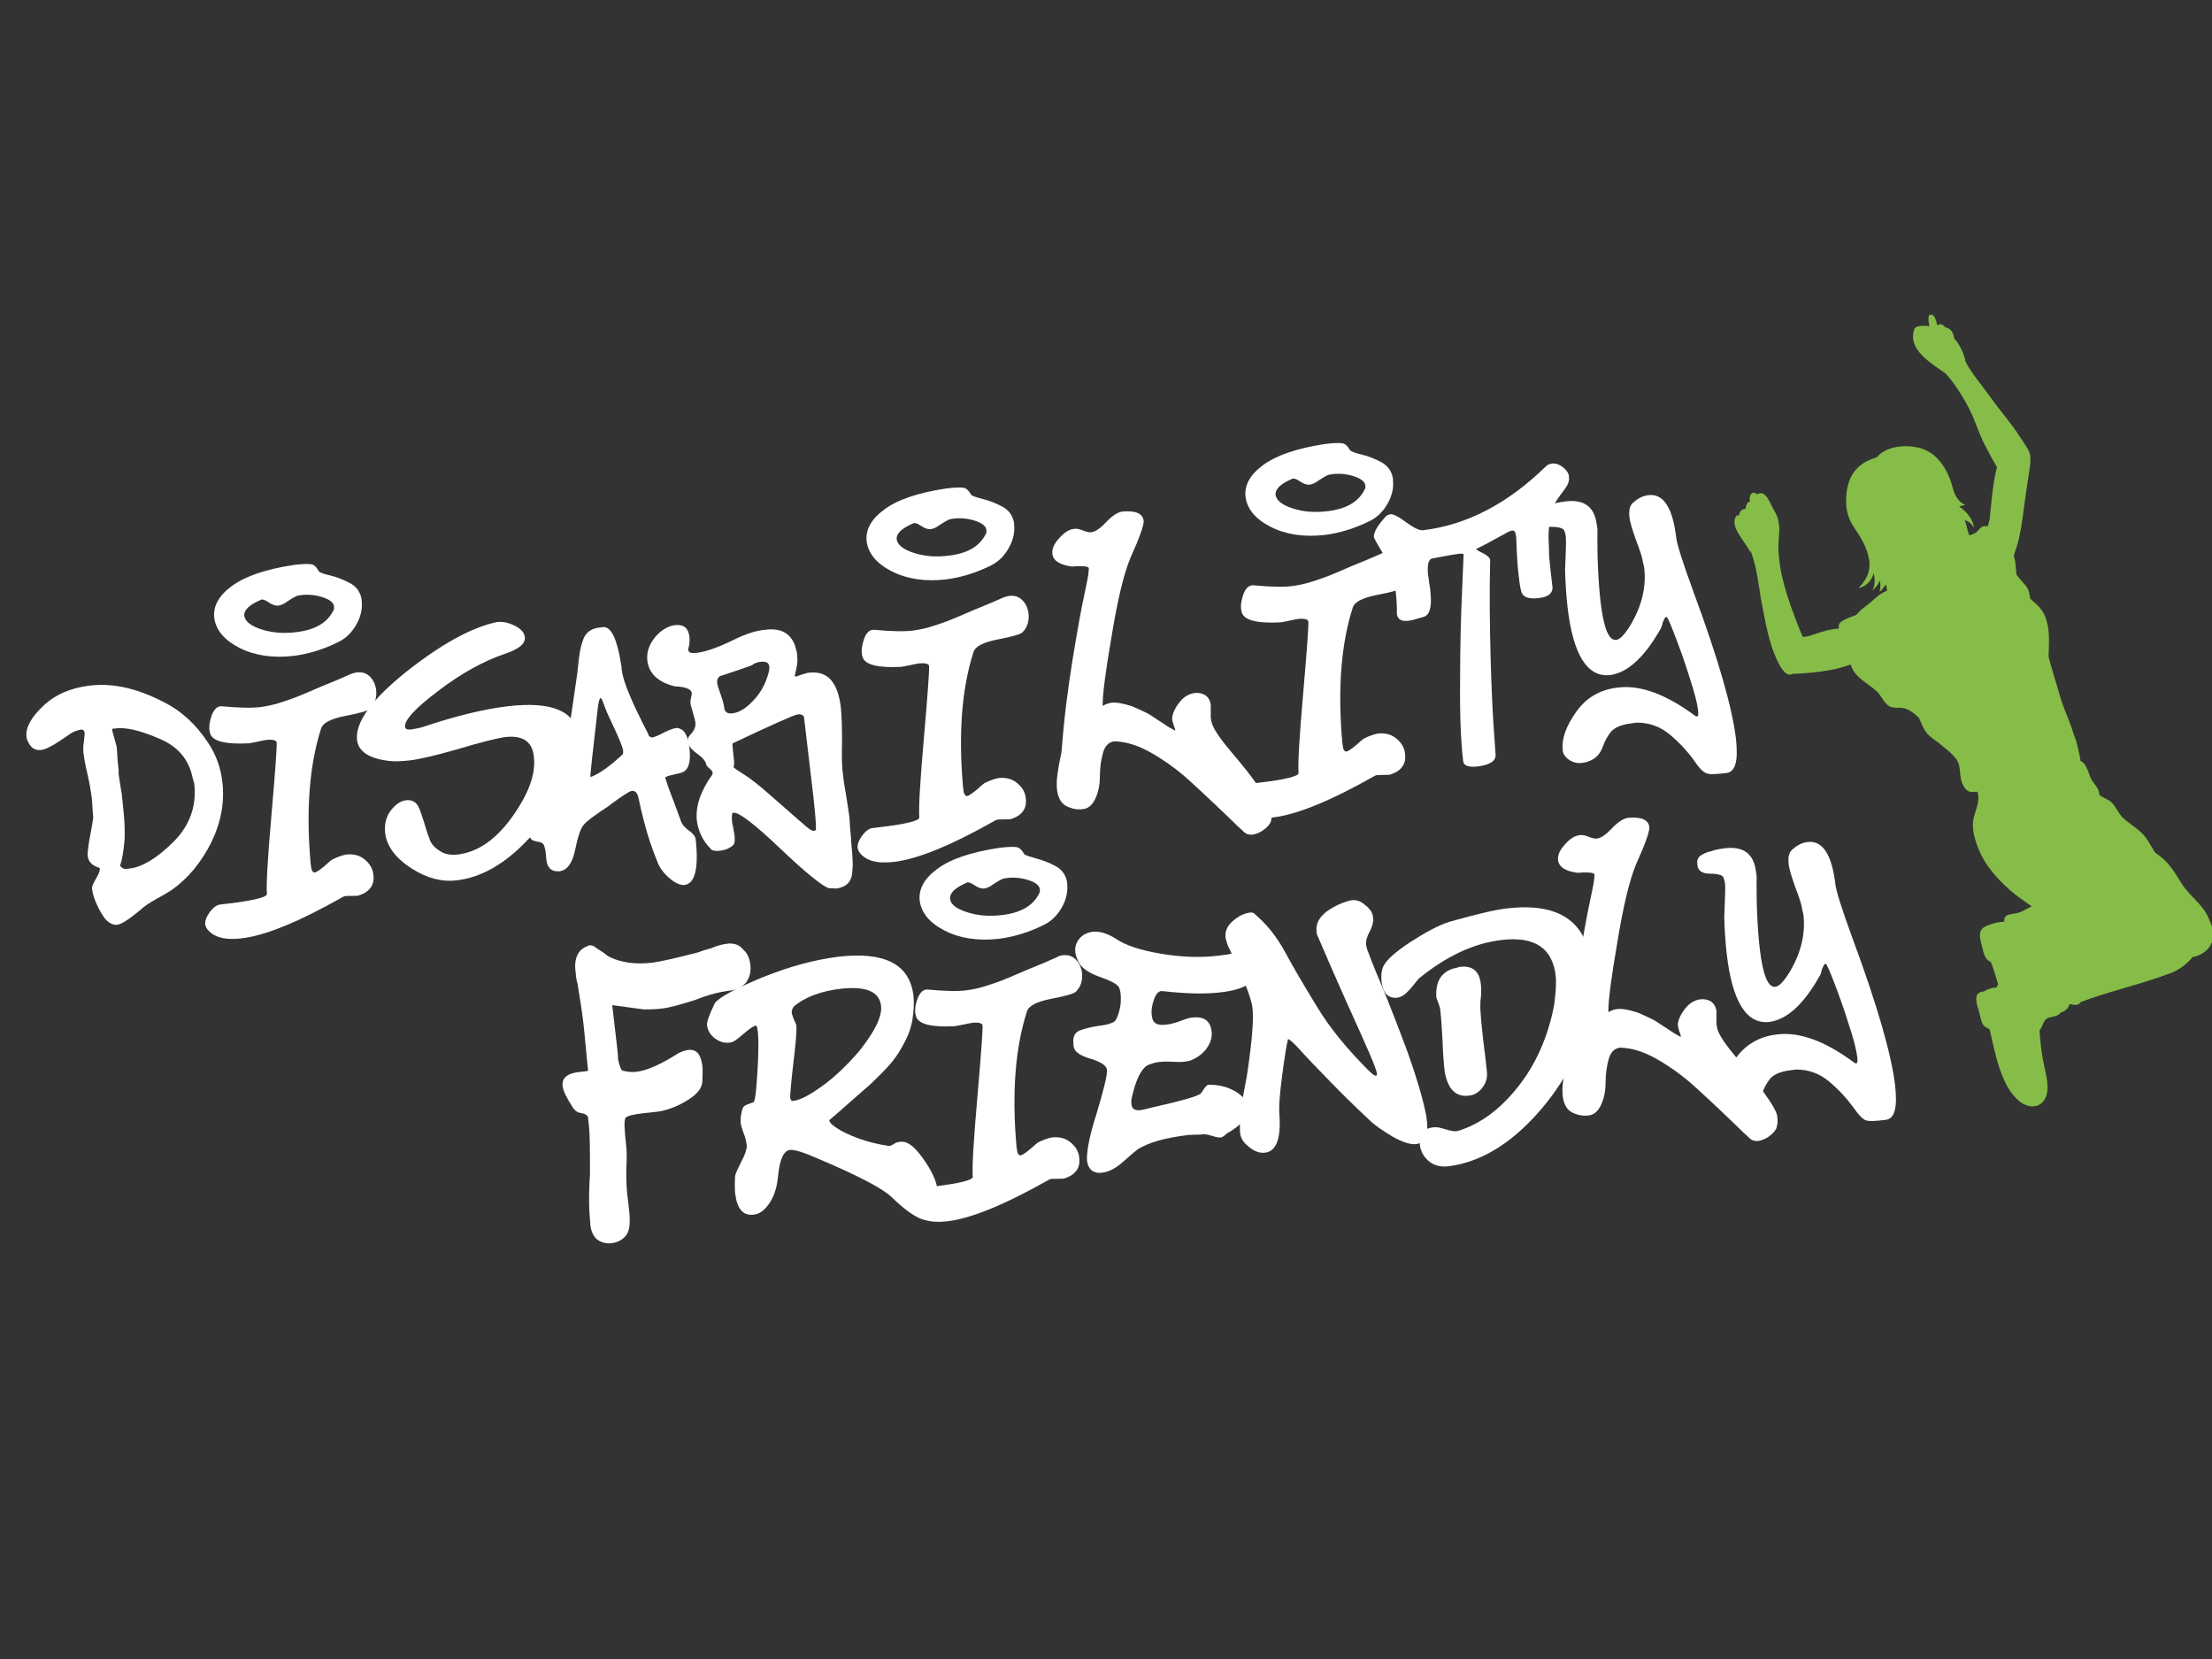 <?xml version="1.0" encoding="utf-8"?>
<!-- Generator: Adobe Illustrator 21.0.2, SVG Export Plug-In . SVG Version: 6.00 Build 0)  -->
<svg version="1.1" id="Layer_1" xmlns="http://www.w3.org/2000/svg" xmlns:xlink="http://www.w3.org/1999/xlink" x="0px" y="0px"
	 viewBox="0 0 566.9 425.2" style="enable-background:new 0 0 566.9 425.2;" xml:space="preserve">
<rect x="0" y="0" width="566.9" height="425.2" fill="#333333" stroke="none"/>
<style type="text/css">
	.st0{fill:#FFFFFF;}
	.st1{fill:#86BD49;}
</style>
<g>
	<path class="st0" d="M23.5,204.3c-0.2-1.4-0.5-3.4-1.1-6c-0.6-2.5-0.9-4.3-1-5.3c-0.1-0.8-0.1-1.7,0.1-2.9c0.1-1.1,0.2-1.9,0.2-2.2
		c-0.1-0.7-0.4-1-1-0.9c-0.6,0.1-1.3,0.3-2.3,0.8l-3.1,2.1c-2.1,1.4-3.7,2.2-4.8,2.3c-1.6,0.2-2.7-0.6-3.5-2.5l-0.1-0.3
		c-0.1-0.2-0.1-0.4-0.1-0.5c-0.3-2.3,1.1-5,4.2-7.9c3.1-3,7.1-4.7,12-5.3c5.9-0.7,12.1,0.7,18.7,4.1c4.7,2.3,8.5,5.8,11.6,10.5
		c2,3,3.3,6.4,3.7,10.2c0.6,5.2-0.4,10.4-2.9,15.5c-2.6,5.1-5.9,9.1-10.1,12.1c-0.6,0.4-1.9,1.2-3.8,2.2c-1.9,1.1-3.3,2-4.1,2.8
		c-3,2.5-5,3.8-6.1,3.9c-0.9,0.1-1.8-0.3-2.8-1.2c-0.6-0.7-1.4-1.9-2.2-3.6c-0.8-1.7-1.3-3.2-1.4-4.4c-0.1-0.6,0.3-1.4,1-2.6
		c0.7-1.2,1-2,1-2.5c0-0.2-0.1-0.3-0.2-0.3c-1.8-0.6-2.7-1.5-2.9-2.9c-0.1-0.6,0-1.3,0.1-2.2c0.1-0.9,0.3-2.1,0.6-3.6
		c0.3-1.5,0.5-2.9,0.7-4.1C23.7,207.8,23.7,206.1,23.5,204.3z M33.2,222.6c3.3-0.4,7.1-2.7,11.3-6.9c4.2-4.2,5.9-9.2,5.3-14.8
		c0-0.1-0.1-0.3-0.2-0.7c-0.1-0.3-0.1-0.5-0.2-0.7c-0.9-4.7-3.7-8.2-8.6-10.2c-4.8-2.1-8.6-3-11.4-2.6l-0.7,0.1
		c0.1,0.6,0.3,1.4,0.6,2.4c0.3,1,0.5,1.8,0.6,2.2c0.1,0.6,0.1,1.5,0.2,2.8s0.2,2.3,0.3,3.1c0,0.1,0,0.3,0,0.5c0,0.2,0,0.4,0,0.5
		c0.1,0.7,0.2,1.6,0.4,2.7c0.2,1.2,0.3,2,0.4,2.4c0.3,2.9,0.6,5.5,0.7,7.7c0.1,2.2,0.1,4-0.1,5.3c-0.1,1.3-0.3,2.3-0.4,3
		c-0.1,0.7-0.3,1.3-0.4,1.7c-0.1,0.4-0.2,0.6-0.2,0.7c0,0.2,0.3,0.5,1,0.9C32,222.7,32.5,222.7,33.2,222.6z"/>
	<path class="st0" d="M91.6,172.3c1.2-0.1,2.3,0.2,3.2,1.1c0.9,0.9,1.4,2,1.6,3.4c0.2,2-0.3,3.6-1.6,4.9c-0.6,0.5-2.7,1.1-6.4,1.8
		c-3.6,0.7-5.7,1.8-6.1,3.2c-3,9.3-3.9,20.8-2.7,34.5l0.1,0.7c0.1,1.2,0.5,1.8,1,1.7c0.4-0.1,1.2-0.6,2.3-1.5c1.1-1,1.8-1.6,2.1-1.8
		c1.4-0.7,2.6-1.1,3.6-1.3c1.9-0.2,3.5,0.2,4.8,1.3c1.3,1.1,2.1,2.4,2.2,4c0.3,2.4-0.9,4.2-3.5,5.1c-0.3,0.2-1,0.2-2.1,0.2
		c-1.1,0-1.8,0-2.1,0.2c-11.3,6.4-20,10-26.2,10.7c-4.4,0.5-7.4-0.4-8.9-2.7c-0.1-0.2-0.2-0.5-0.3-0.8c-0.1-1,0.3-2.1,1.2-3.3
		c0.9-1.2,1.8-1.8,2.7-1.9l1.7-0.2c6.9-0.8,10.3-1.7,10.2-2.5c-0.2-2.3,0.2-9.2,1.2-20.6c1-11.4,1.4-17.4,1.3-18.1l0-0.2
		c-0.2-0.5-1-0.7-2.4-0.6c-0.6,0.1-1.4,0.2-2.6,0.5c-1.2,0.2-1.9,0.4-2.2,0.4c-5.8,0.3-9.1-0.5-9.8-2.4c0-0.1-0.1-0.2-0.1-0.4
		c-0.1-0.2-0.1-0.3-0.1-0.4c-0.2-1.3,0.1-2.7,0.6-4.1c0.6-1.4,1.3-2.1,2.2-2.2l0.3,0c4.3,0.4,7.7,0.5,10,0.2c1.4-0.2,3-0.5,4.6-1
		c1.6-0.5,3.1-1,4.4-1.5c1.3-0.5,3.4-1.4,6.4-2.7c3-1.2,5.6-2.3,7.8-3.3C90.5,172.5,91,172.4,91.6,172.3z M84.7,147.5
		c1.7,0.4,3.4,1.1,5.1,2c1.6,0.9,2.6,2.3,2.9,4.2l0,0.3c0.2,2-0.2,4-1.4,6.1c-1.2,2.1-2.7,3.5-4.5,4.4c-3.8,1.9-7.7,3.1-11.6,3.6
		c-5.3,0.6-10-0.1-13.9-2.1c-3.9-2-6-4.6-6.4-7.7c-0.3-2.9,1.1-5.6,4.5-8.1s8.6-4.3,15.8-5.4c2.2-0.3,3.7-0.3,4.5-0.2s1.4,0.7,2,1.8
		C81.9,146.7,82.9,147.1,84.7,147.5z M85.6,155.4c-0.1-0.9-1-1.7-2.8-2.3c-1.8-0.6-3.6-0.8-5.5-0.6c-0.8,0.1-1.3,0.2-1.6,0.4
		c-0.4,0.2-1.1,0.6-2,1.2c-0.9,0.7-1.7,1-2.3,1.1c-0.8,0.1-1.6-0.2-2.5-0.8c-0.9-0.6-1.6-0.9-2-0.7c-3,1.3-4.4,2.6-4.3,4.1
		c0.2,1.4,1.6,2.6,4.4,3.5c2.8,0.9,5.7,1.1,9,0.7c4.9-0.6,8.1-2.5,9.6-5.9C85.6,156,85.6,155.7,85.6,155.4z"/>
	<path class="st0" d="M98.7,213.4c-0.2-2.1,0.2-4,1.4-5.6c1.2-1.6,2.5-2.5,3.9-2.7c1.7-0.2,2.8,0.5,3.4,2c0.3,0.6,0.7,1.9,1.3,3.7
		c0.5,1.8,1,3.2,1.4,4.3c0.4,1.1,1.2,2.1,2.5,2.9c1.2,0.9,2.8,1.2,4.7,1c5.1-0.6,9.8-3.8,14-9.7c4.2-5.9,6.1-11,5.5-15.5
		c-0.4-3.8-2.9-5.4-7.3-4.9l-0.7,0.1c-2.1,0.4-5.9,1.3-11.5,3c-5.6,1.6-9.7,2.6-12.5,2.9c-1.9,0.2-3.6,0.3-5.2,0.1
		c-5-0.6-7.7-2.4-8.1-5.3c-0.5-4.6,3.7-10.4,12.7-17.6c9-7.1,16.8-11.4,23.3-12.7l0.3,0c1.2-0.1,2.6,0.2,4.2,1
		c1.6,0.8,2.4,1.8,2.5,2.9c0.2,1.7-1.6,3.1-5.2,4.3c-5.3,1.8-11,4.9-16.9,9.4c-6,4.5-8.8,7.6-8.6,9.3c0.1,0.6,0.7,0.8,1.9,0.6
		s2.2-0.4,3-0.7c8.4-2.8,15.5-4.5,21.5-5.2c11.2-1.3,17.2,1.2,18,7.5c0.4,3.2-0.6,7.4-2.9,12.5c-2.3,5.2-6.2,10.5-11.5,15.7
		s-10.9,8.2-16.6,8.9c-3.9,0.5-7.7-0.5-11.5-2.9C101.4,220,99.1,216.9,98.7,213.4z"/>
	<path class="st0" d="M143.8,198.7c0.7-2.9,2.1-11.7,4.2-26.5c0-0.6,0.2-1.5,0.3-2.9c0.2-1.4,0.3-2.4,0.5-3.1
		c0.1-0.7,0.4-1.5,0.7-2.4c0.3-0.9,0.9-1.6,1.6-2.1c0.7-0.5,1.7-0.8,2.8-0.9l0.8-0.1c2,0,3.5,3.2,4.5,9.7c0.1,0.4,0.1,0.7,0.1,0.9
		c0.2,1.9,0.9,4.1,2,6.7c1.1,2.6,2.2,4.9,3.3,7.1c1.1,2.1,1.7,3.3,1.7,3.5c0.3,0.3,0.6,0.4,0.9,0.4c0.4-0.1,1.4-0.4,2.8-1.2
		c1.4-0.7,2.5-1.1,3.2-1.2c0.4-0.1,0.7,0,0.9,0.1c1.4,0.4,2.3,2.1,2.6,5.1c0.3,2.7,0,4.5-0.9,5.5c-0.3,0.4-0.9,0.7-1.8,0.9
		c-0.9,0.2-1.8,0.4-2.5,0.6c-0.7,0.2-1.1,0.4-1,0.6c0.4,1.2,0.9,2.8,1.7,4.8c0.8,2,1.5,4.1,2.3,6.2c0.3,0.9,1,1.7,2.1,2.5
		c1.1,0.8,1.6,1.5,1.7,2.2c0.8,7.5-0.2,11.4-2.9,11.7c-1.1,0.1-2.4-0.5-3.9-1.8c-1.5-1.3-2.5-2.7-3-4.1c-1.4-3.4-2.5-6.7-3.3-9.8
		c-0.8-3.1-1.3-5.2-1.5-6.3c-0.2-1.2-0.6-1.8-1.1-2l-0.3-0.1c-0.2,0-0.3,0-0.4,0c-0.6,0.1-2.3,1.2-5.2,3.3c-0.3,0.3-1,0.8-2.1,1.5
		c-1.1,0.7-2.1,1.5-3,2.1c-0.9,0.7-1.6,1.3-2,1.8c-0.8,0.9-1.5,3-2.2,6.4c-0.7,3.4-2,5.2-4,5.5l-0.2,0c-1.9,0.1-3-0.9-3.2-3.2
		l-0.1-1.2c-0.1-1.1-0.3-1.9-0.6-2.5c-0.2-0.3-0.7-0.6-1.6-0.7c-0.9-0.2-1.5-0.4-1.6-0.7c-0.7-1-1.1-2-1.2-2.7
		c-0.1-1,0.1-1.9,0.8-2.7c0.6-0.8,1.6-1.7,2.8-2.5c1.2-0.9,2.1-1.6,2.6-2.1C142.2,203.6,143.1,201.6,143.8,198.7z M159.6,193.3
		c0.1-0.1,0.1-0.4,0.1-0.9c-0.1-1-1.3-3.8-3.5-8.4c-0.3-0.7-0.8-1.7-1.3-3.1c-0.5-1.4-0.8-2.1-1-2c-0.2,0-0.5,0.9-0.7,2.6
		c-1.3,11.1-1.9,16.9-1.9,17.3c0,0.2,0.1,0.3,0.2,0.3C153.8,198.2,156.5,196.2,159.6,193.3z"/>
	<path class="st0" d="M200,217.5c-6.6-6.3-10.6-9.3-11.9-9.2l-0.2,0c-0.3,0-0.4,0.7-0.3,2.1c0,0.3,0.1,0.9,0.3,1.6
		c0.1,0.7,0.2,1.3,0.3,1.7c0.2,1.6,0.1,2.5-0.3,2.9c-0.9,0.8-1.9,1.2-3.1,1.4c-1.4,0.2-2.3,0-2.6-0.4c-2.1-2.1-3.2-4.5-3.6-7.2
		c-0.4-3.7,0.9-7.6,3.9-11.8c0.3-0.5,0.1-1-0.5-1.5c-0.6-0.5-1-0.9-1-1.2c-0.2-0.9-1-1.8-2.4-2.8c-1.4-1-2.2-2-2.3-3l0-0.3
		c0-0.2,0-0.4,0-0.5c0.1-0.3,0.3-0.7,0.7-1.1c0.4-0.4,0.7-0.8,0.9-1.3c0.3-0.5,0.4-1.1,0.3-1.9c-0.1-0.6-0.3-1.3-0.6-2.3
		c-0.3-1-0.5-1.7-0.6-2.1c-0.1-0.6-0.1-1,0-1.2c0.2-1,0.3-1.6,0.3-1.7c-0.1-1.1-1.6-1.7-4.4-1.8c-4.3-1.1-6.6-3.3-7-6.6
		c-0.2-1.9,0.3-3.7,1.6-5.5c1.3-1.8,3-3,4.9-3.5l0.7-0.1c2.1-0.2,3.3,0.7,3.6,3c0.1,1,0,2-0.3,3.1l0,0.3c0.1,0.7,0.8,0.9,2.3,0.7
		c2.3-0.3,5.4-1.4,9.3-3.3c3-1.5,5.7-2.4,8.1-2.6c3.9-0.5,6.4,0.8,7.6,3.9c0.4,1.3,0.6,2.1,0.6,2.5c0.1,1.1,0.1,2.3-0.2,3.5
		l-0.4,1.8l0,0.2c0.2,0.1,0.5,0.1,0.9-0.1c0.4-0.2,0.9-0.3,1.5-0.5c0.6-0.2,1-0.3,1.1-0.3l0.3,0c4.6-0.5,7.2,2.4,8,8.9
		c0.2,2,0.3,4.9,0.3,8.7c-0.1,3.8,0,6.2,0.1,7.3l0.2,1.7c0.1,1.1,0.4,2.8,0.8,5.2c0.4,2.3,0.6,4.1,0.8,5.3c0,0.3,0.1,0.9,0.1,1.6
		c0,0.7,0.1,1.3,0.1,1.6c0.1,0.7,0.2,1.9,0.3,3.7c0.2,1.8,0.3,3.2,0.3,4.1c0.1,1,0,2-0.1,3.2c-0.1,1.2-0.5,2.1-1.2,2.8
		c-0.7,0.6-1.5,1-2.7,1.2c-0.3,0-1.1,0-2.2-0.1C210.7,227,206.6,223.8,200,217.5z M187.8,182.8c1.6-0.2,3.3-1.2,5.1-3.1
		c1.9-1.9,3.2-4.2,4-7c0.6-2,0.2-3-1-3.1c-1.2-0.1-2.3,0.2-3.2,0.9c-0.8,0.3-3.3,1.2-7.6,2.6c-1,0.2-1.4,0.9-1.3,2
		c0.1,0.6,0.4,1.5,0.9,2.9c0.5,1.4,0.8,2.5,0.9,3.3C185.7,182.5,186.4,183,187.8,182.8z M204.4,183.1c-0.8,0.1-6.3,2.5-16.6,7.4
		c-0.1,0-0.1,0.5,0,1.4l0.2,2c0.2,1.4,0.2,2.3,0,2.5l0,0.2c0,0.1,0.3,0.3,0.7,0.6c0.5,0.3,1.4,0.9,2.9,1.9c1.4,1,3.1,2.3,4.9,3.9
		c1.5,1.3,3.3,2.9,5.5,4.8c2.1,1.9,3.7,3.2,4.6,4c0.9,0.8,1.6,1.2,2.1,1.1c0.3,0,0.5-0.2,0.4-0.6c0.1-1-0.3-5.6-1.3-13.7l-1.7-14.4
		C206.1,183.3,205.5,183,204.4,183.1z"/>
	<path class="st0" d="M258.8,152.7c1.2-0.1,2.3,0.2,3.2,1.1c0.9,0.9,1.4,2,1.6,3.4c0.2,2-0.3,3.6-1.6,4.9c-0.6,0.5-2.7,1.1-6.4,1.8
		c-3.6,0.7-5.7,1.8-6.1,3.2c-3,9.3-3.9,20.8-2.7,34.5l0.1,0.7c0.1,1.2,0.5,1.8,1,1.7c0.4-0.1,1.2-0.6,2.3-1.5c1.1-1,1.8-1.6,2.1-1.8
		c1.4-0.7,2.6-1.1,3.6-1.3c1.9-0.2,3.5,0.2,4.8,1.3c1.3,1.1,2.1,2.4,2.2,4c0.3,2.4-0.9,4.2-3.5,5.1c-0.3,0.2-1,0.2-2.1,0.2
		c-1.1,0-1.8,0-2.1,0.2c-11.3,6.4-20,10-26.2,10.7c-4.5,0.5-7.4-0.4-8.9-2.7c-0.1-0.2-0.2-0.5-0.3-0.8c-0.1-1,0.3-2.1,1.2-3.3
		c0.9-1.2,1.8-1.8,2.7-1.9l1.7-0.2c6.9-0.8,10.3-1.7,10.2-2.5c-0.2-2.4,0.2-9.2,1.2-20.6c1-11.4,1.4-17.4,1.3-18.1l0-0.2
		c-0.2-0.5-1-0.7-2.4-0.6c-0.6,0.1-1.4,0.2-2.6,0.5c-1.2,0.2-1.9,0.4-2.2,0.4c-5.8,0.3-9.1-0.5-9.8-2.4c0-0.1-0.1-0.2-0.1-0.4
		c-0.1-0.2-0.1-0.3-0.1-0.4c-0.2-1.3,0.1-2.7,0.6-4.1s1.3-2.1,2.2-2.2l0.3,0c4.3,0.4,7.7,0.5,10,0.2c1.4-0.2,3-0.5,4.6-1
		c1.6-0.5,3.1-1,4.4-1.5c1.3-0.5,3.4-1.4,6.4-2.7c3-1.2,5.6-2.3,7.8-3.3C257.7,152.9,258.2,152.8,258.8,152.7z M251.9,127.9
		c1.7,0.4,3.4,1.1,5.1,2c1.6,0.9,2.6,2.3,2.9,4.2l0,0.3c0.2,2-0.2,4-1.4,6.1c-1.2,2.1-2.7,3.5-4.5,4.4c-3.8,1.9-7.7,3.1-11.6,3.6
		c-5.3,0.6-10-0.1-13.9-2.1c-3.9-2-6-4.6-6.4-7.7c-0.3-2.9,1.1-5.6,4.5-8.1c3.3-2.5,8.6-4.3,15.8-5.4c2.2-0.3,3.7-0.3,4.5-0.2
		c0.7,0.1,1.4,0.7,2,1.8C249.1,127.1,250.1,127.4,251.9,127.9z M252.8,135.8c-0.1-0.9-1-1.7-2.8-2.3c-1.8-0.6-3.6-0.8-5.5-0.6
		c-0.8,0.1-1.3,0.2-1.6,0.4c-0.4,0.2-1.1,0.6-2,1.2c-0.9,0.7-1.7,1-2.3,1.1c-0.8,0.1-1.6-0.2-2.5-0.8c-0.9-0.6-1.6-0.9-2-0.7
		c-3,1.3-4.4,2.6-4.3,4.1c0.2,1.4,1.6,2.6,4.4,3.5c2.8,0.9,5.7,1.1,9,0.7c4.9-0.6,8.1-2.5,9.6-5.9
		C252.8,136.4,252.8,136.1,252.8,135.8z"/>
	<path class="st0" d="M278.3,145.2c-0.6-0.1-1.3-0.1-2.1-0.1c-0.8,0-1.3,0.1-1.4,0.1c-3.2-0.4-4.9-1.5-5.1-3.3
		c-0.1-1.2,0.4-2.5,1.7-3.9c1.2-1.4,2.4-2.2,3.5-2.4c0.7-0.2,1.5-0.1,2.5,0.3c1,0.4,1.8,0.6,2.3,0.5c1-0.1,2.3-1,3.8-2.6
		c1.5-1.6,2.9-2.5,4.1-2.7c3.5-0.3,5.3,0.5,5.5,2.4c0.1,1-1,4.2-3.4,9.5c-1.7,4.1-3.3,10.8-4.8,20c-1.6,9.2-2.3,15-2.3,17.4
		c0,0.1,0,0.3,0,0.5c0.4-0.2,0.9-0.5,1.7-0.7l0.5-0.1c0.8-0.1,1.7,0,2.7,0.2c1,0.2,1.9,0.5,2.6,0.7c0.7,0.3,1.7,0.7,2.9,1.3
		c1.3,0.6,2.1,1.1,2.5,1.4l2.6,1.7c1.3,0.9,2,1.3,2.1,1.3c0.6,0.4,1,0.6,1,0.4c0-0.1-0.1-0.3-0.2-0.7c-0.4-1-0.6-1.8-0.6-2.4
		c0.1-1.1,0.7-2.5,1.8-3.9c1.1-1.5,2.5-2.3,4-2.5c1-0.1,1.9,0.1,2.6,0.5c0.9,0.6,1.3,1.4,1.5,2.4c0,0.3,0,0.9,0,1.6s0,1.3,0,1.8
		c0.1,0.7,0.2,1.2,0.3,1.5c0.5,1.6,2.3,4.2,5.2,7.6c2.9,3.4,5,6.1,6.3,8c2.4,3.3,3.7,5.5,3.8,6.7c0.1,1,0.1,1.8-0.1,2.4
		c-0.1,0.8-0.7,1.6-1.7,2.4c-1,0.8-2,1.2-3,1.4c-0.9,0.1-1.7-0.1-2.3-0.7c-0.9-0.8-2.2-2-3.9-3.7c-5.3-5.1-9.2-8.7-11.6-10.8
		c-2.5-2.1-5.3-4.1-8.5-5.9c-3.2-1.8-6.2-2.7-9-2.8l-0.3,0c-1.3,0.2-2.3,1.1-2.8,2.9c-0.5,1.8-0.8,3.7-0.8,5.8c0,2.1-0.3,4-1.1,5.8
		c-0.8,1.8-1.9,2.8-3.5,2.9c-1,0.1-2.1,0-3.3-0.5c-1.8-0.6-2.8-2.1-3.1-4.5c-0.1-1.1-0.1-2.4,0.1-3.8c0.2-1.4,0.4-2.8,0.7-4.1
		c0.3-1.3,0.4-2.1,0.4-2.3c0.6-8.1,1.6-15.8,2.8-23.2c1.2-7.4,2.2-12.9,3-16.6c0.8-3.7,1.2-5.8,1.1-6.4
		C279.2,145.5,278.9,145.3,278.3,145.2z"/>
	<path class="st0" d="M356,141.3c1.2-0.1,2.3,0.2,3.2,1.1c0.9,0.9,1.4,2,1.6,3.4c0.2,2-0.3,3.6-1.6,4.9c-0.6,0.5-2.7,1.1-6.4,1.8
		c-3.6,0.7-5.7,1.8-6.1,3.2c-3,9.3-3.9,20.8-2.7,34.5l0.1,0.7c0.1,1.2,0.5,1.8,1,1.7c0.4-0.1,1.2-0.6,2.3-1.5c1.1-1,1.8-1.6,2.1-1.8
		c1.4-0.7,2.6-1.1,3.6-1.3c1.9-0.2,3.5,0.2,4.8,1.3c1.3,1.1,2.1,2.4,2.2,4c0.3,2.4-0.9,4.2-3.5,5.1c-0.3,0.2-1,0.2-2.1,0.2
		c-1.1,0-1.8,0-2.1,0.2c-11.3,6.4-20,10-26.2,10.7c-4.4,0.5-7.4-0.4-8.9-2.7c-0.1-0.2-0.2-0.5-0.3-0.8c-0.1-1,0.3-2.1,1.2-3.3
		c0.9-1.2,1.8-1.8,2.7-1.9l1.7-0.2c6.9-0.8,10.3-1.7,10.2-2.5c-0.2-2.4,0.2-9.2,1.2-20.6c1-11.4,1.4-17.4,1.3-18.1l0-0.2
		c-0.2-0.5-1-0.7-2.4-0.6c-0.6,0.1-1.4,0.2-2.6,0.5c-1.2,0.2-1.9,0.4-2.2,0.4c-5.8,0.3-9.1-0.5-9.8-2.4c0-0.1-0.1-0.2-0.1-0.4
		c-0.1-0.2-0.1-0.3-0.1-0.4c-0.2-1.3,0.1-2.7,0.6-4.1s1.3-2.1,2.2-2.2l0.3,0c4.3,0.4,7.7,0.5,10,0.2c1.4-0.2,3-0.5,4.6-1
		s3.1-1,4.4-1.5c1.3-0.5,3.4-1.4,6.4-2.7c3-1.2,5.6-2.3,7.8-3.3C354.8,141.5,355.3,141.4,356,141.3z M349,116.5
		c1.7,0.4,3.4,1.1,5.1,2c1.6,0.9,2.6,2.3,2.9,4.2l0,0.3c0.2,2-0.2,4-1.4,6.1c-1.2,2.1-2.7,3.5-4.5,4.4c-3.8,1.9-7.7,3.1-11.6,3.6
		c-5.3,0.6-10-0.1-13.9-2.1c-3.9-2-6-4.6-6.4-7.7c-0.3-2.9,1.1-5.6,4.5-8.1s8.6-4.3,15.8-5.4c2.2-0.3,3.7-0.3,4.5-0.2
		c0.7,0.1,1.4,0.7,2,1.8C346.3,115.7,347.3,116.1,349,116.5z M349.9,124.4c-0.1-0.9-1-1.7-2.8-2.3c-1.8-0.6-3.6-0.8-5.5-0.6
		c-0.8,0.1-1.3,0.2-1.6,0.4c-0.4,0.2-1.1,0.6-2,1.2c-0.9,0.7-1.7,1-2.3,1.1c-0.8,0.1-1.6-0.2-2.5-0.8c-0.9-0.6-1.6-0.9-2-0.7
		c-3,1.3-4.4,2.6-4.3,4.1c0.2,1.4,1.6,2.6,4.4,3.5c2.8,0.9,5.7,1.1,9,0.7c4.9-0.6,8.1-2.5,9.6-5.9C349.9,125,350,124.7,349.9,124.4z
		"/>
	<path class="st0" d="M397.7,132.2c-0.3,1.2-0.5,2.1-0.7,3c-0.1,0.8-0.2,2-0.1,3.6c0.1,1.6,0.1,2.7,0.1,3.4c0,0.6,0.2,2,0.4,4.2
		l0.5,4.3c-0.1,1.5-1.3,2.4-3.8,2.6c-2.6,0.3-4-0.4-4.3-2c-0.3-1.2-0.5-2.8-0.7-4.8c-0.2-1.8-0.3-3.7-0.4-5.8
		c-0.1-2.1-0.1-3.2-0.2-3.5c-0.1-0.9-0.4-1.3-1-1.2c-0.3,0-0.8,0.2-1.5,0.6c-0.6,0.4-1.7,0.9-3.1,1.7c-1.4,0.8-2.9,1.6-4.4,2.3
		c-0.4,0.1,0,0.4,1.2,1c1.5,0.7,2.2,1.4,2.2,2c-0.2,8.3-0.1,16.3,0.1,24.2c0.2,7.9,0.5,14.1,0.8,18.6c0.3,4.5,0.5,6.9,0.5,7.1
		c0,1.6-1.5,2.5-4.4,2.9c-2.4,0.3-3.7-0.1-3.9-1.2c-0.6-5-0.9-11.9-0.8-20.8c0-8.9,0.2-16.5,0.5-22.8l0.4-9.5c0-0.2-0.6-0.3-1.7-0.1
		c-0.8,0.1-1.9,0.3-3.5,0.6c-1.5,0.3-2.4,0.4-2.5,0.5l-0.2,0c-1.1,0.1-1.5,1.6-1.2,4.4c0.1,0.4,0.2,1.1,0.3,2.1
		c0.2,0.9,0.3,1.7,0.3,2.2c0.4,3.8-0.2,5.9-1.8,6.3c-1.6,0.5-2.9,0.9-3.9,1c-1.8,0.2-2.7-0.4-2.9-1.7c0-0.1,0-0.3,0-0.6
		c0-0.3,0-0.5,0-0.8c0-1-0.1-2.5-0.3-4.4c-0.4-3.7-1.4-6.8-3.1-9.5c-1.6-2.6-2.4-4.1-2.5-4.4c-0.1-1.2,0.9-3,3.1-5.4
		c0.2-0.2,0.6-0.4,1.1-0.5c0.8-0.1,2.1,0.6,4,2s3.3,2.1,4.3,2.1c11.2-1.3,21.8-6.8,31.6-16.4c0.4-0.4,0.9-0.6,1.6-0.7
		c0.9-0.1,1.8,0.2,2.7,0.9c0.9,0.7,1.5,1.5,1.6,2.4l0,0.2c0.1,0.7-0.1,1.3-0.4,2c-0.4,0.7-0.9,1.4-1.6,2.3c-0.7,0.9-1.2,1.7-1.6,2.4
		C398.4,129.9,398,131,397.7,132.2z"/>
	<path class="st0" d="M434.1,194.8c-1.6-2.2-3.6-4.4-6.1-6.5c-2.5-2.1-5.3-3.1-8.5-3.1l-1.5,0.2c-2.4,0.3-4.1,1-5.1,2.1
		c-0.9,1.1-1.6,2.4-2.1,3.8c-0.5,1.4-1.3,2.5-2.4,3.2c-0.8,0.5-1.8,0.9-2.8,1c-1.3,0.2-2.5-0.1-3.5-0.8c-1-0.7-1.5-1.5-1.6-2.3
		l0-0.2c-0.3-2.8,0.8-6,3.4-9.7c2.6-3.7,6.2-5.8,10.8-6.3c5.8-0.7,12.4,1.8,19.8,7.3c0.1,0.1,0.3,0.1,0.5,0.1c0.2,0,0.3-0.5,0.2-1.5
		c-0.2-1.8-0.9-4.6-2.2-8.5c-1.2-3.9-2.5-7.5-3.7-10.6s-1.9-4.8-2.2-4.9c-0.2,0-0.4,0.2-0.6,0.6c-0.2,0.4-0.4,0.8-0.5,1.4
		c-0.2,0.6-0.3,1-0.5,1.2c-4.1,7.2-8.4,11.1-12.8,11.7c-5.9,0.7-9.6-5.2-11-17.7c-0.3-2.7-0.5-5.7-0.6-9.1c0.2-4.8,0.3-7.6,0.2-8.6
		c-0.1-0.8-0.3-1.4-0.5-1.8c-0.4-0.5-1.6-0.8-3.5-0.8c-1.9,0-3-0.8-3.1-2.3l0-0.2c-0.1-0.6,0-1,0.2-1.4c0.2-0.4,0.5-0.7,1.1-1
		c0.5-0.3,1-0.5,1.3-0.6c0.3-0.1,0.9-0.2,1.7-0.5c0.8-0.2,1.3-0.3,1.4-0.3l1.3-0.2c4.8-0.6,7.4,1.4,8,5.8l0.2,1.3
		c-0.1,7.1,0.2,13.3,0.8,18.7c0.8,6.7,2.1,9.9,4,9.7c1-0.1,2.3-1.5,3.9-4.2c2.7-4.7,3.8-9.4,3.3-14.1c0-0.2-0.1-0.6-0.2-1
		c-0.1-0.4-0.2-0.8-0.2-1c-0.2-1.1-0.8-2.9-1.8-5.5c-0.9-2.6-1.5-4.5-1.6-5.7c-0.2-1.8,0.1-3.1,1.1-3.8c1.1-1,2.3-1.6,3.7-1.8
		c3.9-0.5,6.3,3.2,7.2,11c0.2,1.6,1.6,6.1,4.3,13.5c6.5,17.5,10.1,30.2,11,38c0.6,5.5-0.1,8.4-2.4,8.7c-2.6,0.3-4.1,0.4-4.7,0.2
		C436.8,198.2,435.6,197.1,434.1,194.8z"/>
</g>
<g>
	<path class="st0" d="M149.5,262.1c-0.4-3.5-1-6.8-1.5-10.1c-0.3-0.8-0.4-1.8-0.5-3c-0.4-3,0.4-5.1,2.3-6.2c0.5-0.2,0.8-0.4,1.1-0.5
		c0.5-0.1,1.2,0,1.7,0.5c0.6,0.4,1.3,0.9,2,1.3c0.7,0.6,1.3,1,1.7,1.2c3.2,1.5,6.8,1.9,11,1.4c2.2-0.3,6.1-1.2,11.9-2.7
		c0.3-0.2,1.3-0.5,3.1-1c1.6-0.7,2.9-1,3.8-1.1l0.8-0.1c1.5,0,2.7,0.4,3.6,1.6c1.1,0.9,1.6,2.3,1.8,3.8c0.2,1.7-0.1,3.1-1,4.5
		c-0.9,1.1-2.3,2-4.3,2.2l-0.2,0c-2.2,0.3-5,0.9-8.7,2.4c-3.6,1.1-6.5,2-8.7,2.2c-1.8,0.2-3.4,0.2-4.4,0.2l-8.1-1.1l0.9,7.7
		c0.3,2.8,0.6,4.8,0.6,6.2c0.4,1.8,0.8,2.8,1.2,2.9c0.2,0,0.4,0.1,0.5,0.1c0.9,0.2,1.7,0.3,2.9,0.2c2.8-0.3,6.5-2,10.9-4.8
		c1-0.5,1.8-0.7,2.4-0.8c2.2-0.3,3.3,1.1,3.7,4c0.1,1,0.1,2.4,0,4.1c-0.1,1.7-1.3,3.2-3.7,4.7c-2.2,1.4-4.6,2.4-7.1,2.9l-1.5,0.2
		l-2.8,0.3c-2.7,0.3-4.2,0.7-4.6,1.2c-0.4,0.6-0.3,2.9,0.2,7.3c0.1,1,0.2,3,0,5.9c0,2.9,0.1,5.2,0.3,6.7l0.4,3.5
		c0.4,3.5,0.2,5.7-0.9,6.9c-0.9,1-2,1.6-3.5,1.8c-1.5,0.2-2.7-0.2-3.7-0.9c-0.9-0.7-1.6-2-1.8-3.7l0-0.3c-0.3-2.7-0.5-6.9-0.1-12.7
		c0-5.9,0-10.2-0.3-12.7l-0.2-2c-0.2-0.5-0.8-0.9-1.6-1c-0.9-0.1-1.6-0.5-2.2-1.3c-1.6-2.5-2.6-4.4-2.7-5.6
		c-0.3-2.2,1.3-3.4,4.5-3.7l1-0.1c0.7-0.1,1-0.1,1-0.3C150.3,270.6,150,266.6,149.5,262.1z"/>
	<path class="st0" d="M212.7,287.5c0,0.3,0.7,0.9,1.9,1.7c1.2,0.8,3.1,1.7,5.5,2.6c2.5,0.9,5.1,1.5,7.8,1.9c0.2,0,0.7-0.2,1.3-0.6
		c0.6-0.4,1.3-0.5,2-0.5c1.6,0,3.4,1.5,5.5,4.5c2.1,3,3.3,5.5,3.5,7.6l0,0.3c0.6,4.9-0.1,7.5-2.1,7.7c-2.1,0.2-5.3-1.7-9.7-6
		c-2.5-2.3-8.9-5.6-19.1-9.9c-3.4-1.5-5.7-2.2-6.8-2.1c-1.7,0.2-2.7,2.5-3.1,6.8c-0.3,3-1.1,5.3-2.3,7c-1.2,1.7-2.5,2.7-4,2.8
		c-2.7,0.3-4.2-1.5-4.7-5.5c-0.1-1.2-0.1-2.7,0-4.4c0.1-0.7,0.7-1.9,1.6-3.7c0.9-1.7,1.4-3.1,1.4-4.1l-0.1-0.5
		c-0.1-0.8-0.3-1.7-0.8-2.9c-0.4-1.1-0.6-1.9-0.7-2.4l0-0.3c0-1.3,0.2-2.6,0.6-3.6c0.1-0.2,0.4-0.5,0.8-0.7c0.5-0.2,0.9-0.4,1.3-0.5
		l0.6-0.2c0.2,0,0.5-1.2,0.7-3.5c0.2-2.3,0.4-5,0.5-8c0.1-3,0.1-5.2-0.1-6.7c-0.1-0.8-0.2-1.2-0.3-1.3c0-0.1-0.1-0.2-0.4-0.1
		c-0.4,0.1-1.5,0.8-3,2.1c-1.6,1.4-2.6,2.1-3,2.1l-0.5,0.1c-1.3,0.2-2.6-0.2-3.8-1.1c-1.2-0.9-1.8-2-2-3.3c-0.1-0.9,0.6-2.8,2-5.7
		c1.1-1.5,5-3.6,11.9-6.5c6.9-2.8,13.4-4.6,19.7-5.4c11.9-1.4,18.3,1.9,19.3,9.9c0.2,1.9,0.1,4-0.3,6.5c-0.3,1.6-0.8,3.2-1.6,4.8
		c-0.8,1.6-1.6,3-2.5,4.3c-0.8,1.2-2.1,2.7-3.8,4.4s-3,3-4,3.8c-0.9,0.8-2.5,2.2-4.8,4.2c-2.2,2-3.8,3.3-4.6,4L212.7,287.5z
		 M203.5,282.1c1.6-0.2,3.9-1.4,7-3.6c3.1-2.2,6.3-5.2,9.6-9c4.1-5.1,6-9,5.7-11.7c-0.4-3.7-3.9-5.1-10.3-4.4
		c-5.1,0.6-9.2,2.1-12.1,4.6c-0.4,0.6-0.5,1.1-0.5,1.6c0.1,0.4,0.3,1,0.6,1.8c0.4,0.7,0.6,1.3,0.6,1.6c0.1,1.5-0.2,4.7-0.8,9.7
		s-0.8,7.9-0.8,8.7l0.2,0.5C202.9,282.2,203.1,282.2,203.5,282.1z"/>
	<path class="st0" d="M272.5,244.8c1.2-0.1,2.3,0.2,3.2,1.1s1.4,2,1.6,3.4c0.2,2-0.3,3.6-1.6,4.9c-0.6,0.5-2.7,1.1-6.4,1.8
		c-3.6,0.7-5.7,1.8-6.1,3.2c-3,9.3-3.9,20.8-2.7,34.5l0.1,0.7c0.1,1.2,0.5,1.8,1,1.7c0.4-0.1,1.2-0.6,2.3-1.5c1.1-1,1.8-1.6,2.1-1.8
		c1.4-0.7,2.6-1.1,3.6-1.3c1.9-0.2,3.5,0.2,4.8,1.3c1.3,1.1,2.1,2.4,2.2,4c0.3,2.4-0.9,4.2-3.5,5.1c-0.3,0.2-1,0.2-2.1,0.2
		c-1.1,0-1.8,0-2.1,0.2c-11.3,6.4-20,10-26.2,10.7c-4.4,0.5-7.4-0.4-8.9-2.7c-0.1-0.2-0.2-0.5-0.3-0.8c-0.1-1,0.3-2.1,1.2-3.3
		c0.9-1.2,1.8-1.8,2.7-1.9l1.7-0.2c6.9-0.8,10.3-1.7,10.2-2.5c-0.2-2.3,0.2-9.2,1.2-20.6s1.4-17.4,1.3-18.1l0-0.2
		c-0.2-0.5-1-0.7-2.4-0.6c-0.6,0.1-1.4,0.2-2.6,0.5c-1.2,0.2-1.9,0.4-2.2,0.4c-5.8,0.3-9.1-0.5-9.8-2.4c0-0.1-0.1-0.2-0.1-0.4
		c-0.1-0.2-0.1-0.3-0.1-0.4c-0.2-1.3,0.1-2.7,0.6-4c0.6-1.4,1.3-2.1,2.2-2.2l0.3,0c4.3,0.4,7.7,0.5,10,0.2c1.4-0.2,3-0.5,4.6-1
		c1.6-0.5,3.1-1,4.4-1.5c1.3-0.5,3.4-1.4,6.4-2.7c3-1.2,5.6-2.3,7.8-3.3C271.3,245,271.8,244.9,272.5,244.8z M265.5,220
		c1.7,0.4,3.4,1.1,5.1,2c1.6,0.9,2.6,2.3,2.9,4.2l0,0.3c0.2,2-0.2,4-1.4,6.1s-2.7,3.5-4.5,4.4c-3.8,1.9-7.7,3.1-11.6,3.6
		c-5.3,0.6-10-0.1-13.9-2.1c-3.9-2-6-4.6-6.4-7.7c-0.3-2.9,1.1-5.6,4.5-8.1c3.3-2.5,8.6-4.3,15.8-5.4c2.2-0.3,3.7-0.3,4.5-0.2
		c0.7,0.1,1.4,0.7,2,1.8C262.8,219.2,263.8,219.5,265.5,220z M266.5,227.9c-0.1-0.9-1-1.7-2.8-2.3c-1.8-0.6-3.6-0.8-5.5-0.6
		c-0.8,0.1-1.3,0.2-1.6,0.4c-0.4,0.2-1.1,0.6-2,1.2c-0.9,0.7-1.7,1-2.3,1.1c-0.8,0.1-1.6-0.2-2.5-0.8s-1.6-0.9-2-0.7
		c-3,1.3-4.4,2.6-4.3,4.1s1.6,2.6,4.4,3.5c2.8,0.9,5.7,1.1,9,0.7c4.9-0.6,8.1-2.5,9.6-5.9C266.5,228.5,266.5,228.2,266.5,227.9z"/>
	<path class="st0" d="M313,291.5c-0.6,0.1-1.4-0.1-2.4-0.4s-1.9-0.5-2.4-0.4c-0.4,0.1-1.1,0.1-1.9,0.1s-1.5,0.1-1.9,0.1
		c-5.8,0.7-10.1,1.9-12.9,3.7c-0.4,0.3-1.6,1.3-3.5,3c-1.9,1.7-3.7,2.7-5.3,2.9l-1,0.1c-1.8-0.1-2.8-1.1-3.1-3
		c-0.2-2.1,0.5-6.2,2.4-12.1c1.8-6,2.7-9.6,2.7-11l0-0.3c-0.1-1.1-1.5-2-4-2.8c-2.5-0.7-3.9-1.6-4.3-2.5c-0.2-0.3-0.3-0.8-0.3-1.5
		c-0.2-1.7,0.4-2.8,1.6-3.3c1.3-0.5,2.9-0.9,4.9-1.2c1.9-0.2,3.3-0.6,4-1.1c0.5-0.4,0.9-1.4,1.3-2.9s0.4-2.9,0.3-4.1
		c-0.1-1-0.3-1.7-0.6-2c-0.4-0.6-2-1.5-4.9-2.5c-2.8-1-4.6-2.3-5.3-3.8c-0.4-0.8-0.7-1.6-0.8-2.4c-0.2-1.3,0.2-2.5,1-3.5
		c0.8-1,2-1.6,3.4-1.8c1.8-0.2,3.8,0.4,6,1.8c2.3,1.6,6.1,2.9,11.4,3.8c5.3,0.9,10.3,1.1,15,0.5l2.3-0.3c2-0.5,3.4-0.7,4.3-0.8
		c2.2-0.3,3.4,0.6,3.7,2.4c0.1,0.6,0.1,1,0,1.4c-0.1,3.7-3.4,6-9.7,6.7c-3.9,0.5-8.9,0.4-15.1-0.3l-0.3,0c-0.8,0.1-1.4,0.8-1.9,2.3
		c-0.5,1.4-0.7,2.8-0.5,4.1c0.1,0.6,0.2,0.9,0.3,1.1c0.5,1,1.6,1.3,3.3,1.1c1.2-0.1,2.7-0.5,4.4-1.2c1.1-0.4,1.9-0.6,2.3-0.6
		c3-0.4,4.7,0.8,5,3.5c0.2,1.4-0.2,2.9-1.2,4.3s-2.3,2.4-4,3.1c-0.4,0.2-1,0.3-1.8,0.4c-0.7,0.1-1.7,0.1-3.2,0
		c-1.5-0.1-2.6,0-3.4,0.1c-0.9,0.1-1.8,0.4-2.8,0.8c-1.8,1.1-3.1,4-4.1,8.6c-0.1,0.3-0.1,0.9,0,1.5c0.1,1.1,0.9,1.6,2.4,1.4
		c0.4-0.1,1.1-0.2,1.8-0.4s1.3-0.3,1.6-0.4c6.7-1.5,10.7-2.6,11.9-3.4c0.1-0.1,0.4-0.6,0.9-1.3c0.5-0.7,0.9-1.1,1.4-1
		c2.3,0,4.4,0.5,6.4,1.6s3.1,2.5,3.3,4.2c0.3,2.3-1.5,4.6-5.3,6.7C313.6,291.3,313.2,291.4,313,291.5z"/>
	<path class="st0" d="M314.1,240.4c-0.2-1.7,0.4-3.1,1.9-4.4c1.4-1.2,2.8-1.9,4.2-2.1c0.6-0.1,1,0,1.2,0.2c3.1,2.6,5.8,5.9,8,10
		c2.2,4.1,5,8.8,8.3,14.2c3.3,5.4,7.7,10.7,13.1,16.1c0.9,0.9,1.5,1.3,1.8,1.3c0.2,0,0.3-0.2,0.3-0.5c-0.1-0.8-0.8-2.6-2-5.4
		s-3.2-7.2-5.9-13.2c-2.7-6-5.1-11.6-7.3-16.7c-0.2-0.3-0.3-0.8-0.3-1.3c-0.2-1.9,0.7-3.5,2.6-5c2-1.4,4.1-2.4,6.4-2.9l0.2,0
		c1-0.1,2,0.2,3.1,1.1c1.1,0.8,1.8,1.7,2.1,2.7l0.1,0.8c0.1,1-0.2,2.2-0.9,3.5c-0.7,1.3-1,2.4-0.9,3.3c0,0.1,0.1,0.3,0.1,0.5
		c0.1,0.2,0.1,0.4,0.1,0.5c0.4,1.1,1.6,4.3,3.8,9.5c2.2,5.3,4.4,11,6.7,17.2c2.2,6.2,3.8,11.5,4.7,16l0.2,1.5
		c0.4,3.7-0.5,5.6-2.7,5.9c-1.6,0.2-3.6-0.5-6.1-1.9c-2.5-1.5-4.6-2.9-6.1-4.4c-3-2.8-6.3-6-9.8-9.6c-3.5-3.6-6.1-6.3-7.8-8.2
		c-1.7-1.9-2.8-2.8-3.1-2.8c-0.4,1.6-0.9,4.7-1.5,9.3s-0.9,8-0.7,10.2c0.4,6-0.8,9.2-3.6,9.6c-1.6,0.2-3.1-0.4-4.6-1.8
		c-1.1-0.9-1.8-2-1.9-3.5c-0.1-1.7,0-3.5,0.2-5.4c0.2-1.9,0.6-3.9,1-6c0.4-2.1,0.7-3.7,0.8-4.6c1.1-7.6,1.5-12.8,1.2-15.7
		c-0.3-2.7-2.4-8-6.3-16C314.4,241.5,314.2,240.9,314.1,240.4z"/>
	<path class="st0" d="M398.7,250.1c-0.8-7.1-5.4-10.2-13.8-9.2c-7.2,0.8-14.3,4.2-21.3,9.9l-1.3,1.6c-0.6,0.8-1.3,1.5-2,2.2
		c-0.7,0.6-1.5,1-2.2,1.1c-1,0.1-1.9-0.1-2.6-0.7c-0.7-0.6-1.2-1.7-1.4-3.2s-0.1-2.9,0.4-4.1c0.8-1.7,3.2-3.8,7-6.3
		c3.9-2.5,7.2-4.3,10.1-5.2c6.8-1.9,11.7-3.1,14.7-3.4c13-1.5,20.2,3.2,21.4,14.1c0.4,3.6,0.2,7.8-0.7,12.8
		c-1.6,9.3-6,17.9-13.1,25.8c-7.1,7.9-14.7,12.4-22.7,13.4c-2,0.2-3.7-0.2-5-1.3c-1.3-1.1-2.1-2.5-2.3-4.1c-0.3-2.8,0.8-4.3,3.5-4.6
		l0.2,0c0.6-0.1,1.5,0.1,2.8,0.5c1.3,0.4,2.3,0.6,2.9,0.5l0.5-0.1c5.4-1.7,10.5-5.3,15.1-11.1c4.6-5.7,7.8-12.8,9.4-21.1
		C398.7,254.5,398.9,252,398.7,250.1z M370.1,273.3c-0.1-1.2-0.3-3.4-0.4-6.6c-0.2-3.2-0.3-5.5-0.5-7l-0.1-1c0-0.3-0.2-0.9-0.5-1.7
		c-0.3-0.8-0.5-1.3-0.5-1.5c-0.2-3.9,1.2-6.3,4.4-7.3c0.2,0,0.5-0.1,0.9-0.2c0.4-0.1,0.6-0.2,0.7-0.2c3.2-0.4,5,1,5.4,4.3
		c0.1,0.6,0.1,1.1,0.1,1.8c0,0.6,0,1.2-0.1,1.9c-0.1,0.6-0.1,1.1-0.1,1.4c-0.1,1.5,0.2,4.5,0.7,9.2l0.6,4.8l0.4,3.7
		c0.1,1.6-0.4,2.9-1.3,4c-0.9,1.1-2.1,1.8-3.4,1.9c-3.2,0.4-5.3-1.6-6.1-5.9L370.1,273.3z"/>
	<path class="st0" d="M407.9,223.7c-0.6-0.1-1.3-0.1-2.1-0.1c-0.8,0-1.3,0.1-1.4,0.1c-3.2-0.4-4.9-1.5-5.1-3.3
		c-0.1-1.2,0.4-2.5,1.7-3.9c1.2-1.4,2.4-2.2,3.5-2.4c0.7-0.2,1.5-0.1,2.5,0.3c1,0.4,1.8,0.6,2.3,0.5c1-0.1,2.3-1,3.8-2.6
		c1.5-1.6,2.9-2.5,4.1-2.7c3.5-0.3,5.3,0.5,5.5,2.4c0.1,1-1,4.2-3.4,9.5c-1.7,4.1-3.3,10.8-4.8,20c-1.6,9.2-2.3,15-2.3,17.4
		c0,0.1,0,0.3,0,0.5c0.4-0.2,0.9-0.5,1.7-0.7l0.5-0.1c0.8-0.1,1.7,0,2.7,0.2c1,0.2,1.9,0.5,2.6,0.7c0.7,0.3,1.7,0.7,2.9,1.3
		c1.3,0.6,2.1,1.1,2.5,1.4l2.6,1.7c1.3,0.9,2,1.3,2.1,1.3c0.6,0.4,1,0.6,1,0.4c0-0.1-0.1-0.3-0.2-0.7c-0.4-1-0.6-1.8-0.6-2.4
		c0.1-1.1,0.7-2.5,1.8-3.9c1.1-1.5,2.5-2.3,4-2.5c1-0.1,1.9,0.1,2.6,0.5c0.9,0.6,1.3,1.4,1.5,2.4c0,0.3,0,0.9,0,1.6
		c0,0.7,0,1.3,0,1.8c0.1,0.7,0.2,1.2,0.3,1.5c0.5,1.6,2.3,4.2,5.2,7.6c2.9,3.4,5,6.1,6.3,8c2.4,3.3,3.7,5.5,3.8,6.7
		c0.1,1,0.1,1.8-0.1,2.4c-0.1,0.8-0.7,1.6-1.7,2.4c-1,0.8-2,1.2-3,1.4c-0.9,0.1-1.7-0.1-2.3-0.7c-0.9-0.8-2.2-2-3.9-3.7
		c-5.3-5.1-9.2-8.7-11.6-10.8c-2.5-2.1-5.3-4.1-8.5-5.9c-3.2-1.8-6.2-2.7-9-2.8l-0.3,0c-1.3,0.2-2.3,1.1-2.8,2.9s-0.8,3.7-0.8,5.8
		c0,2.1-0.3,4-1.1,5.8c-0.8,1.8-1.9,2.8-3.5,2.9c-1,0.1-2.1,0-3.3-0.5c-1.8-0.6-2.8-2.1-3.1-4.5c-0.1-1.1-0.1-2.4,0.1-3.8
		c0.2-1.4,0.4-2.8,0.7-4.1c0.3-1.3,0.4-2.1,0.4-2.3c0.6-8.1,1.6-15.8,2.8-23.2c1.2-7.4,2.2-12.9,3-16.6c0.8-3.7,1.2-5.8,1.1-6.4
		C408.8,224,408.5,223.8,407.9,223.7z"/>
	<path class="st0" d="M474.9,283.7c-1.6-2.2-3.6-4.4-6.1-6.5c-2.5-2.1-5.3-3.1-8.5-3.1l-1.5,0.2c-2.4,0.3-4.1,1-5.1,2.1
		c-0.9,1.1-1.6,2.4-2.1,3.8c-0.5,1.4-1.3,2.5-2.4,3.2c-0.8,0.5-1.8,0.9-2.8,1c-1.3,0.2-2.5-0.1-3.5-0.8c-1-0.7-1.5-1.5-1.6-2.3
		l0-0.2c-0.3-2.8,0.8-6,3.4-9.7c2.6-3.7,6.2-5.8,10.8-6.3c5.8-0.7,12.4,1.8,19.8,7.3c0.1,0.1,0.3,0.1,0.5,0.1c0.2,0,0.3-0.5,0.2-1.5
		c-0.2-1.8-0.9-4.6-2.2-8.5c-1.2-3.9-2.5-7.5-3.7-10.6s-1.9-4.8-2.2-4.9c-0.2,0-0.4,0.2-0.6,0.6c-0.2,0.4-0.4,0.8-0.5,1.4
		c-0.2,0.6-0.3,1-0.5,1.2c-4.1,7.3-8.4,11.1-12.8,11.7c-5.9,0.7-9.6-5.2-11-17.7c-0.3-2.7-0.5-5.7-0.6-9.1c0.2-4.8,0.3-7.6,0.2-8.6
		c-0.1-0.8-0.3-1.4-0.5-1.8c-0.4-0.5-1.6-0.8-3.5-0.8c-1.9,0-3-0.8-3.1-2.3l0-0.2c-0.1-0.6,0-1,0.2-1.4c0.2-0.4,0.5-0.7,1.1-1
		c0.5-0.3,1-0.5,1.3-0.6c0.3-0.1,0.9-0.2,1.7-0.5c0.8-0.2,1.3-0.3,1.4-0.3l1.3-0.2c4.8-0.6,7.4,1.4,8,5.8l0.2,1.3
		c-0.1,7.1,0.2,13.3,0.8,18.7c0.8,6.7,2.1,9.9,4,9.7c1-0.1,2.3-1.5,3.9-4.2c2.7-4.7,3.8-9.4,3.3-14.1c0-0.2-0.1-0.6-0.2-1
		c-0.1-0.4-0.2-0.8-0.2-1c-0.2-1.1-0.8-2.9-1.8-5.5c-0.9-2.6-1.5-4.5-1.6-5.7c-0.2-1.8,0.1-3.1,1.1-3.8c1.1-1,2.3-1.6,3.7-1.8
		c3.9-0.5,6.3,3.2,7.2,11c0.2,1.6,1.6,6.1,4.3,13.5c6.5,17.5,10.1,30.2,11,38c0.6,5.5-0.1,8.4-2.4,8.7c-2.6,0.3-4.1,0.4-4.7,0.2
		C477.7,287.2,476.5,286,474.9,283.7z"/>
</g>
<path class="st1" d="M462,163.2c-0.7-1.7-1.5-3.5-2.1-5.3c-1.4-3.6-2.7-7.7-3.5-11.6c-0.3-1.7-0.5-3.5-0.6-5.1
	c-0.1-1.2,0.1-2.5,0.1-3.7c0.3-2.7,0-4.8-1.3-6.8c-0.7-1.1-2-5.5-4.3-4c-1.1-1.1-2.2,0.1-1.8,1.8c-0.7,0.2-1.1,1-1.1,1.9
	c-1,0-1.6,0.7-1.7,1.7c-0.2,0-0.4,0-0.6,0c-2.2,2.7,2.4,6.9,3.4,9.3l0.2-0.1c1.7,4.4,2,9.2,2.9,13.8c0.9,4.6,1.7,9.3,3.6,13.6
	c0.6,1.3,2.3,5.1,4.2,4c3.2-0.1,6.5-0.4,9.8-1c1.7-0.3,3.4-0.8,5.1-1.4c1,3.4,4.2,4.6,6.7,6.9c1.1,1,1.7,2.7,2.9,3.6
	c1.2,0.9,2.6,0.4,4,0.7c1.3,0.3,2.7,1.3,3.9,2.5c0.7,1.4,1.1,2.9,2.2,4.1c1,1.1,2.4,1.9,3.5,2.8c1.2,1,2.5,2,3.6,3.3
	c0.4,0.5,0.7,1.1,0.9,1.6c0.5,2,0.2,3.8,1.2,5.6c1.1,1.9,2,1.6,3.6,1.5c0.7,2.6-0.4,4.3-1,6.8c-0.5,2.4,0.1,4.5,0.8,6.7
	c1.8,5,4.7,8.3,8.6,11.8c1.7,1.5,3.6,2.7,5.5,4.1c-1.2,0.5-2.4,1.4-3.7,1.7c-1.7,0.4-3.6,0.2-3.3,2.2c-1.1,0.1-2.2,0.2-3.2,0.6
	c-2.7,0.7-3.6,1.8-2.8,4.7c0.6,2.1,0.7,4.4,2.5,5c0.8,1.9,1.3,3.9,1.9,5.8c-0.2,0.2-0.3,0.5-0.4,0.8c-1.2,0-2.3,0.4-3.3,1
	c-2.9,0.2-1.8,3.1-1.2,5.2c0.3,1,0.5,2.6,1.1,3.4c0.4,0.6,1.1,0.7,1.6,1.1c1.4,5.8,2.8,14.5,7.6,18.4c2.1,1.7,5.1,2.1,6.6-0.6
	c1.4-2.6,0.2-6.2-0.3-8.9c-0.6-2.8-0.9-5.7-1.1-8.6c1.1-1.4,0.8-3,2.8-3.4c1.4-0.3,2.2-0.5,2.6-1.2l0,0c1.1-0.3,2-1,2.3-2.2
	c1.2,0.3,2.2,0.5,2.9-0.5c6.3-2.4,13.1-4,19.6-6.2c0.8-0.3,1.8-0.6,2.8-1c2.3-0.7,4.7-2.4,6.2-4.3c2.2-0.4,4.7-1.9,5.2-4.7
	c0,0,0,0,0,0c0.1-0.8,0.1-1.7-0.1-2.8c-0.3-1.1-0.9-2.2-1.2-3c-1.5-3.2-4.8-5.3-6.7-8.4c-2.3-3.7-3.5-5.7-6.8-7.9
	c-0.5-0.8-1-1.7-1.5-2.5c-1.7-3.1-4-4-6.5-6.2c-1.4-1.2-1.9-3-3.2-4.2c-0.9-0.8-2.1-1.1-3.1-1.9c0.1-1.4-1-2.4-1.8-3.6
	c-1-1.6-1.2-4.3-3-5.1c-0.1-0.9-0.3-1.7-0.5-2.6c-0.2-0.8-0.4-1.6-0.6-2.5c0,0,0,0,0,0c-0.3-0.7-0.5-1.4-0.8-2.2
	c-1-3.3-2.6-6.4-3.5-9.8c-0.9-3.2-2-6.4-2.8-9.7c0.1-2.6,0.3-5.3-0.2-7.9c-0.4-1.8-0.8-3-1.9-4.4c-0.6-0.8-1.7-1.6-2.6-2.5
	c-0.2-1.3-0.3-2.4-1.3-3.5c-0.8-0.9-1.5-1.7-2.2-2.6c-0.2-1.7-0.2-3.4-0.7-4.9c0.4-1.4,1-2.8,1.3-4.3c0.9-4,1.3-8.2,1.9-12.3
	c0.5-3.5,1.3-7.4,1-9.2c-0.1-0.2-0.1-0.5-0.2-0.7c-0.6-1.4-1.7-2.8-2.4-3.9c-2.2-3.5-5.1-6.7-7.5-10.1c-1.9-2.7-5.1-6.4-6.5-9.3
	c-0.2-1.6-1.5-4.5-2.9-5.9c-0.1-1.4-1-2.7-2.3-2.8c-0.5-0.8-1.3-1.1-2-0.5c-0.3-1.4-0.8-3.1-1.9-2.7c-0.4,0.2-0.4,1-0.3,1.9
	c0.1,0.3,0.1,0.7,0.2,1c-0.7-0.1-1.2-0.1-1.6-0.1c-1,0-1.6,0.1-2.2,0.6c-2.1,5.5,4.2,8.9,7.9,11.6c1.6,1.7,2.4,3,3.3,4.3
	c1.1,1.6,2.9,4.8,3.6,6.5c1.6,3.9,2.2,5.8,3.6,8.3c0.7,1.4,1.7,3.3,2.7,4.9c-1.2,4.6-1.5,10.2-1.9,13.4c-0.1,0.6-0.3,1.2-0.5,1.8
	c-1.8-0.4-2.1,0.9-2.9,1.5c-0.5,0.4-1.2,0.6-1.8,0.8c-0.6-1.5-0.8-3.2-1.2-3.9c0.9,0.2,2.2,1.1,2.3,2.1c0.2-1.8-1.6-4.2-3.7-5.6
	c0.5-0.1,1.1-0.3,1.6-0.4c-1.8-0.7-2.7-2.4-3.2-4.2c-1.2-4.8-4.1-9.7-9.4-10.6c-3.3-0.6-7.8-0.2-10.1,2.6c-4.5,1.3-7.3,4.1-7.8,9.5
	c-0.3,3.4,0.2,6,2.2,8.8c1.6,2.4,3.1,4.9,3.6,7.8c0.5,3.1-0.6,5.3-2.7,7.4c2-0.4,3.4-1.9,3.9-3.8c0.3,1.3,0.5,3.6-0.6,4.6
	c0.9-0.7,1.8-1.6,2.1-2.7c0.4,1,0.2,1.9,0,2.8c0.7-0.3,1.1-1.2,1.6-1.8c0.2,0.5,0.3,1.1,0.3,1.6c-2,0.8-3,2-4.7,3.4
	c-1.2,0.9-2.3,1.7-3.2,2.8c-1.1,0.4-2.4,0.9-3.3,1.4c-1.2,0.7-1.3,1.2-1.1,2.1C467.1,161.3,463.8,163.4,462,163.2z"/>
</svg>
